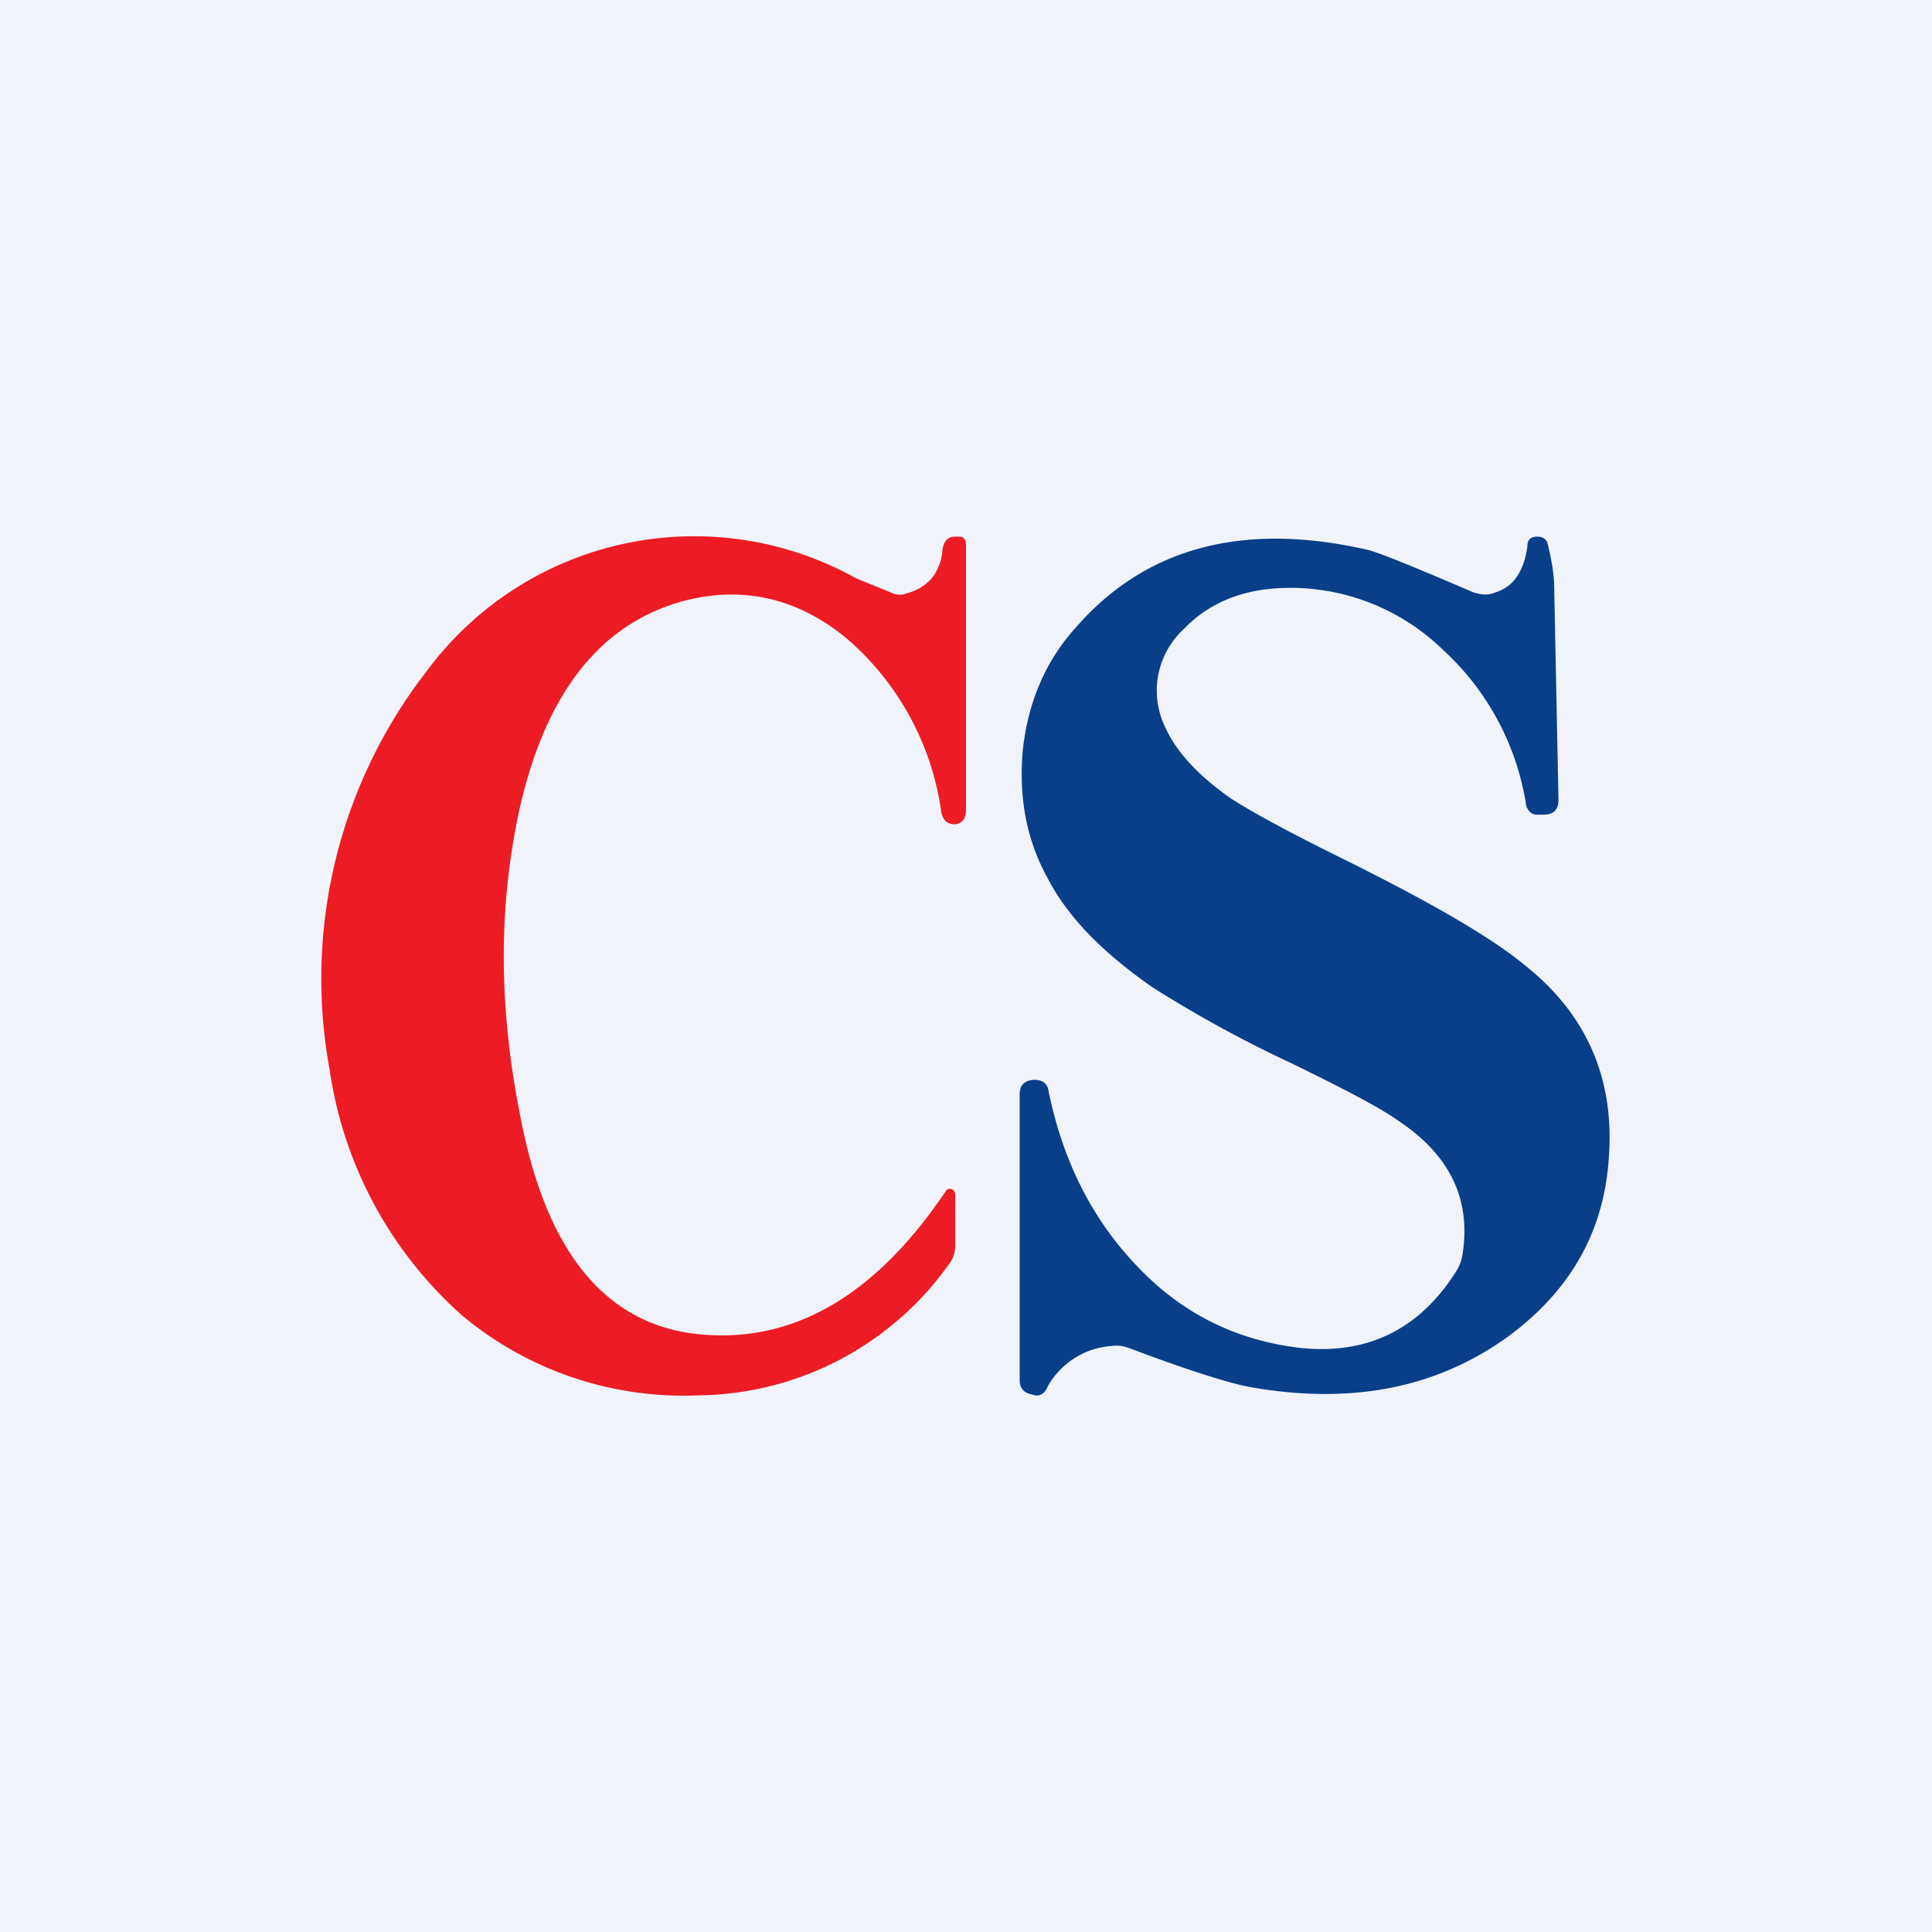 <!-- by TradingView --><svg width="18" height="18" viewBox="0 0 18 18" xmlns="http://www.w3.org/2000/svg"><path fill="#F0F3FA" d="M0 0h18v18H0z"/><path d="M8.9 11.14v.46c0 .07-.02.13-.06.18A2.9 2.9 0 0 1 6.51 13a3.22 3.22 0 0 1-2.2-.74 3.79 3.79 0 0 1-1.24-2.3 4.67 4.67 0 0 1 .9-3.7 3.1 3.1 0 0 1 4.01-.87l.32.13c.04.02.09.03.14.01.2-.05.32-.19.34-.4.01-.09.05-.13.12-.13h.04c.04 0 .06.03.06.08v2.46c0 .08-.03.13-.1.14-.07 0-.11-.03-.13-.11a2.6 2.6 0 0 0-.88-1.62c-.47-.39-1-.5-1.56-.34-.75.22-1.25.86-1.49 1.93-.19.87-.2 1.8 0 2.82.25 1.36.85 2.05 1.81 2.08.82.03 1.54-.42 2.16-1.34.01-.02.03-.03.06-.02.02.01.03.03.03.06Z" fill="#ED1C24"/><path d="M14.52 7.45c0 .09-.04.14-.14.14h-.06c-.05 0-.08-.03-.1-.08a2.47 2.47 0 0 0-.77-1.45 2.04 2.04 0 0 0-1.54-.58c-.35.02-.65.14-.88.38a.78.78 0 0 0-.19.88c.1.24.3.47.63.7.2.13.57.33 1.08.58.8.4 1.36.72 1.69 1 .55.45.8 1.04.75 1.75-.04.7-.36 1.26-.95 1.69-.67.48-1.47.63-2.41.46-.2-.04-.58-.16-1.11-.36a.32.32 0 0 0-.16-.02.74.74 0 0 0-.6.38c-.03.07-.08.1-.15.07-.07-.01-.11-.06-.11-.13V10.2c0-.09.04-.13.13-.14.08 0 .13.03.14.11.13.63.39 1.16.79 1.59.43.47.95.73 1.57.8.62.06 1.1-.18 1.44-.72a.43.43 0 0 0 .06-.18c.07-.5-.13-.9-.59-1.21-.18-.13-.51-.3-1-.54a11.5 11.5 0 0 1-1.3-.71c-.46-.32-.79-.65-.98-1.02-.2-.36-.27-.76-.23-1.2.05-.44.21-.82.49-1.13.65-.75 1.56-.99 2.71-.73.1.02.44.16 1 .4.07.02.13.03.2 0 .17-.05.27-.2.3-.43 0-.06.03-.09.09-.09.05 0 .09.02.1.07.04.16.06.3.06.4l.04 1.98Z" fill="#083F88"/></svg>